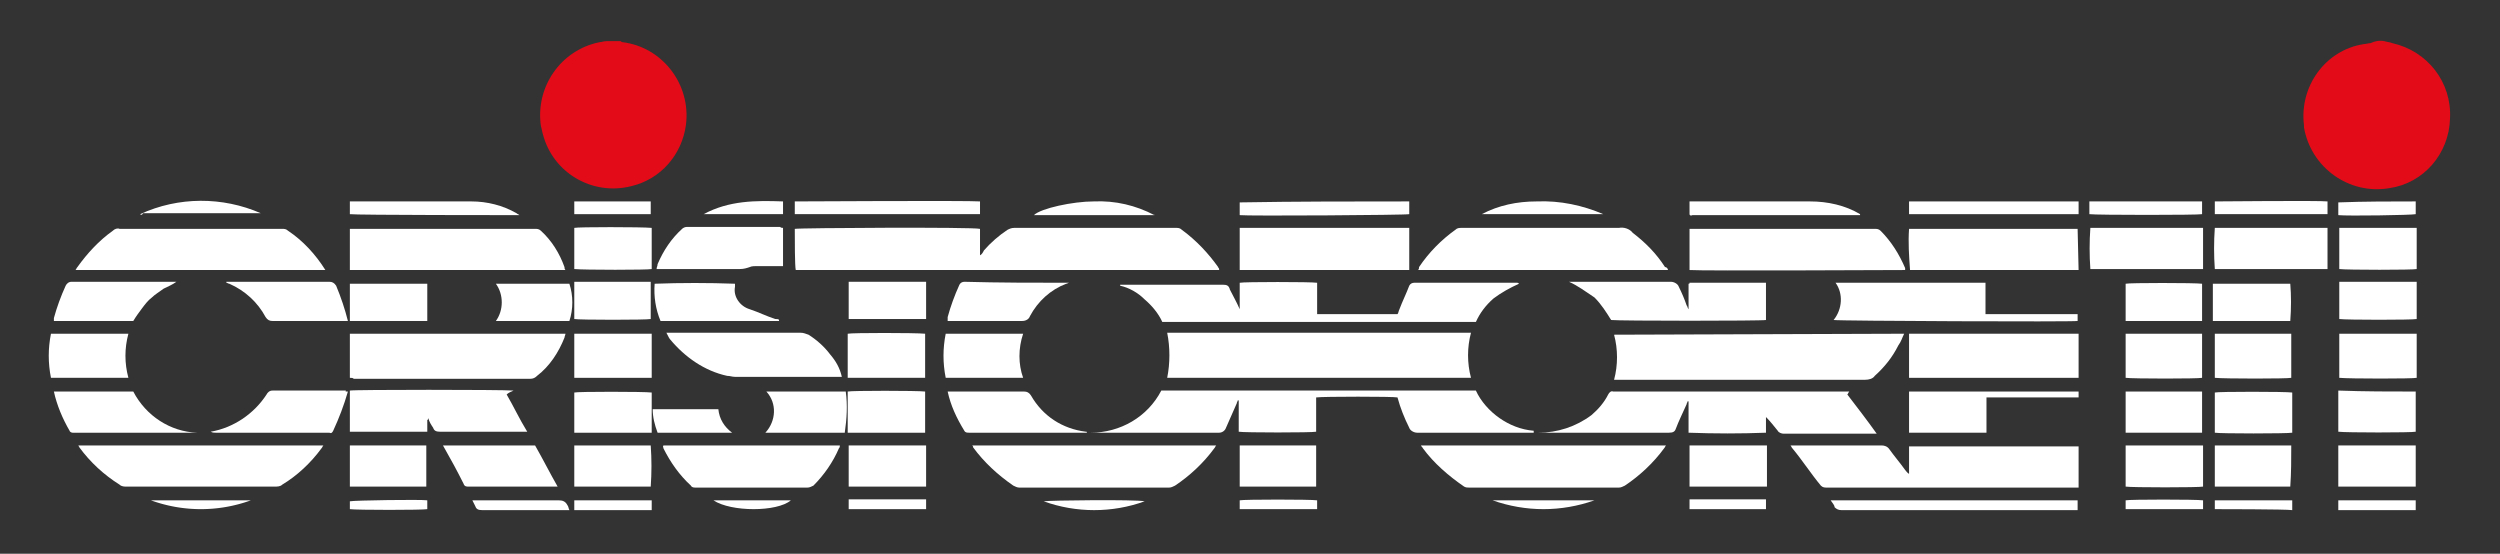 <svg version="1.1" id="Livello_1" xmlns="http://www.w3.org/2000/svg" x="0" y="0" width="255.1" height="56.5" xml:space="preserve"><rect width="100%" height="100%" fill="#333333" stroke="none"/><style>.st5{fill:#e30b17}.st6{fill:#fff}</style><path id="Tracciato_813_1_" class="st5" d="M63.3 4.2c.1 0 .1.1.2.1 4.1.5 7 4.3 6.5 8.4-.4 3.1-2.6 5.6-5.6 6.3-4 1-8-1.4-9-5.3-.1-.3-.1-.5-.2-.8-.6-4 2-7.8 6-8.6.2 0 .4-.1.7-.1h1.4z"/><path id="Tracciato_814_1_" class="st5" d="M243.3 4.2c.3.1.6.1.8.2 3.6.8 6.1 4 5.9 7.7-.1 3.6-2.7 6.6-6.2 7.1-4.1.7-8-2.1-8.7-6.2v-.2c-.5-4 2.2-7.7 6.1-8.3.2 0 .5-.1.7-.1.4-.2.9-.3 1.4-.2z"/><g id="Raggruppa_91_1_" transform="translate(0 16.353)"><path id="Tracciato_815_1_" class="st6" d="M100 7v2.7c.2-.1.3-.3.4-.5.7-.8 1.5-1.5 2.4-2.1.2-.1.4-.2.7-.2H120c.2 0 .4 0 .6.2 1.5 1.1 2.7 2.4 3.7 3.8 0 .1.1.1.1.2v.1H81.2c-.1-.4-.1-3.1-.1-4.2.4-.1 18.2-.2 18.9 0z"/><path id="Tracciato_816_1_" class="st6" d="M150.1 22.2h-31c.3-1.5.3-3.1 0-4.6h31c-.4 1.5-.4 3.1 0 4.6z"/><path id="Tracciato_817_1_" class="st6" d="M194.3 17.7c-.2.4-.3.8-.6 1.2-.6 1.2-1.4 2.2-2.4 3.1-.2.3-.6.4-1 .4h-25.6c.4-1.5.4-3.1 0-4.6l29.6-.1z"/><path id="Tracciato_818_1_" class="st6" d="M156.5 27.8h-11.9c-.3 0-.7-.2-.8-.5-.5-1-.9-2-1.2-3.1-.4-.1-7.6-.1-8.3 0v3.5c-.4.1-7.4.1-7.9 0v-3.2h-.1c0 .1-.1.2-.1.3-.4.9-.7 1.6-1.1 2.5-.1.3-.4.5-.7.5h-13.1c3 0 5.8-1.6 7.2-4.3h32.1c.5 1.1 1.4 2.1 2.4 2.8 1 .7 2.2 1.2 3.5 1.3v.2z"/><path id="Tracciato_819_1_" class="st6" d="M182.7 29.1h9.3c.3 0 .6.1.8.4.5.7 1.1 1.4 1.6 2.1.1.1.2.3.4.4v-2.8h17.3v4.2h-25.7c-.2 0-.4 0-.6-.2-1-1.2-1.9-2.6-2.9-3.8-.1-.1-.1-.2-.2-.3z"/><path id="Tracciato_820_1_" class="st6" d="M188.7 23.6c-.1.1-.1.2-.2.3 1 1.3 2 2.6 3 4H182c-.2 0-.5-.1-.6-.3-.4-.5-.8-1-1.2-1.4v1.6c-2.6.1-5.2.1-7.9 0v-3.2h-.1c0 .1-.1.2-.1.3-.4.9-.8 1.7-1.1 2.5-.1.3-.3.4-.7.4H157c1.9 0 3.8-.6 5.4-1.8.7-.6 1.3-1.3 1.7-2.1.1-.2.3-.4.5-.3h24.1z"/><path id="Tracciato_821_1_" class="st6" d="M126.5 15.2v-2.7c.4-.1 7.3-.1 7.9 0v3.2h8.2c.1-.1.1-.3.2-.5.3-.8.7-1.6 1-2.4.1-.2.3-.3.5-.3h10.5c.1 0 .1 0 .2.1-.9.4-1.8.9-2.6 1.5-.8.7-1.4 1.5-1.8 2.4h-32c-.4-.9-1.1-1.7-1.8-2.3-.7-.7-1.6-1.2-2.5-1.4v-.1h10.5c.4 0 .6.1.7.5.3.6.7 1.3 1 2z"/><path id="Tracciato_822_1_" class="st6" d="M35.7 22.2v-4.5h22c0 .1-.1.3-.1.4-.6 1.5-1.5 2.9-2.8 3.9-.2.2-.4.3-.7.3h-18c-.1-.1-.2-.1-.4-.1z"/><path id="Tracciato_823_1_" class="st6" d="M170.2 11.2h-25.5c.1-.1.1-.2.1-.3 1-1.5 2.3-2.8 3.7-3.8.2-.2.4-.2.7-.2h16c.5-.1 1.1.1 1.4.5 1.3 1 2.4 2.1 3.3 3.5.2 0 .3.2.3.3z"/><path id="Tracciato_824_1_" class="st6" d="M33.2 11.2H7.7c.1-.1.1-.2.2-.3 1-1.4 2.2-2.7 3.6-3.7.2-.2.5-.3.7-.2h16.6c.2 0 .4 0 .6.2 1.5 1 2.8 2.4 3.8 4z"/><path id="Tracciato_825_1_" class="st6" d="M145 29.1h25c-.1.1-.1.2-.2.3-1.1 1.5-2.5 2.8-4 3.8-.2.1-.4.2-.6.2h-15.3c-.2 0-.3 0-.5-.1-1.6-1.1-3.1-2.4-4.2-3.9-.1-.2-.2-.2-.2-.3z"/><path id="Tracciato_826_1_" class="st6" d="M33 29.1c-.1.1-.1.2-.2.3-1.1 1.5-2.5 2.8-4 3.7-.2.2-.5.2-.8.2H12.9c-.2 0-.5 0-.7-.2-1.6-1-3-2.3-4.1-3.8 0-.1-.1-.1-.1-.2h25z"/><path id="Tracciato_827_1_" class="st6" d="M99.2 29.1h24.9c-.1.1-.1.2-.2.3-1.1 1.5-2.5 2.8-4 3.8-.2.1-.4.2-.6.2H104c-.2 0-.4-.1-.6-.2-1.6-1.1-3-2.4-4.1-3.9 0-.1 0-.1-.1-.2z"/><path id="Tracciato_828_1_" class="st6" d="M172.4 11.2V7h18.9c.2 0 .4 0 .6.2 1.1 1.1 1.9 2.4 2.5 3.8v.2c-.4 0-20.9.1-22 0z"/><path id="Tracciato_829_1_" class="st6" d="M35.7 11.2V7h18.9c.2 0 .4 0 .6.2 1.1 1 1.9 2.3 2.4 3.7 0 .1 0 .2.1.3h-22z"/><path id="Tracciato_830_1_" class="st6" d="M194.8 22.2v-4.5h17.3v4.5h-17.3z"/><path id="Tracciato_831_1_" class="st6" d="M143.8 6.9v4.3h-17.3V6.9h17.3z"/><path id="Tracciato_832_1_" class="st6" d="M212.1 11.2h-17.2c-.1-1.4-.2-2.8-.1-4.2H212l.1 4.2z"/><path id="Tracciato_833_1_" class="st6" d="M43.6 26.5v1.2h-7.9v-4.2c.4-.1 15.5-.1 16.7 0-.2.1-.5.2-.7.4.7 1.2 1.3 2.5 2.1 3.8h-8.9c-.4 0-.6-.1-.7-.4-.2-.3-.4-.6-.5-1 0 .2-.1.2-.1.2z"/><path id="Tracciato_834_1_" class="st6" d="M67.7 29.1h18c0 .1 0 .2-.1.3-.6 1.4-1.5 2.7-2.6 3.8-.2.1-.4.2-.6.2H71c-.2 0-.4 0-.5-.2-1.2-1.1-2.1-2.4-2.8-3.8 0-.1-.1-.2 0-.3z"/><path id="Tracciato_835_1_" class="st6" d="M160.1 12.4h10.4c.3 0 .7.2.8.5.3.6.6 1.3.8 1.9.1.1.1.3.2.4v-2.6c.1 0 .1 0 .1-.1h7.8v3.8c-.4.1-15 .1-15.8 0-.5-.8-1-1.6-1.7-2.3-.9-.6-1.7-1.2-2.6-1.6z"/><path id="Tracciato_836_1_" class="st6" d="M187.1 16.3c.9-1.1 1-2.7.2-3.8h15.3v3.2h9.4v.7c-.4.1-24.4 0-24.9-.1z"/><path id="Tracciato_837_1_" class="st6" d="M68 17.6h13.7c.3 0 .5.1.8.2.8.5 1.6 1.2 2.2 2 .6.7 1 1.4 1.2 2.3H75c-.3 0-.5-.1-.8-.1-2.3-.5-4.3-1.9-5.8-3.7-.1-.1-.2-.3-.4-.7z"/><path id="Tracciato_838_1_" class="st6" d="M224.8 6.9v4.2h-11.5c-.1-1.4-.1-2.8 0-4.2h11.5z"/><path id="Tracciato_839_1_" class="st6" d="M226 6.9h11.5v4.2H226c-.1-1.4-.1-2.8 0-4.2z"/><path id="Tracciato_840_1_" class="st6" d="M79.9 6.9v3.9h-2.7c-.2 0-.5 0-.7.1-.3.1-.6.2-1 .2H67c0-.2.1-.3.1-.5.6-1.4 1.4-2.6 2.5-3.6.1-.1.3-.2.5-.2h9.5c.1.1.2.1.3.1z"/><path id="Tracciato_841_1_" class="st6" d="M5.5 23.6h8.1c1.3 2.5 3.8 4.1 6.5 4.2H7.4c-.1 0-.3-.1-.3-.2-.7-1.2-1.3-2.6-1.6-4z"/><path id="Tracciato_842_1_" class="st6" d="M96.7 23.6h7.8c.3 0 .5.1.7.4 1.2 2.1 3.2 3.4 5.6 3.7.1 0 .1 0 .1.1h-12c-.2 0-.4 0-.5-.2-.8-1.3-1.4-2.6-1.7-4z"/><path id="Tracciato_843_1_" class="st6" d="M35.5 23.6c-.4 1.4-.9 2.7-1.5 4-.1.2-.2.3-.4.2H22c-.2 0-.3 0-.5-.1 2.3-.4 4.4-1.8 5.7-3.8.1-.2.3-.4.6-.4h7.5c-.1.1 0 .1.2.1z"/><path id="Tracciato_844_1_" class="st6" d="M45.2 29.1h9.4c.8 1.4 1.5 2.8 2.3 4.2h-9.1c-.2 0-.4 0-.5-.3-.6-1.2-1.3-2.5-2.1-3.9 0 .2 0 .1 0 0z"/><path id="Tracciato_845_1_" class="st6" d="M202.7 27.8h-7.9v-4.2h17.3v.6h-9.4v3.6z"/><path id="Tracciato_846_1_" class="st6" d="M79.5 16.4H67.4c-.5-1.2-.7-2.5-.6-3.8 2.7-.1 5.5-.1 8.2 0v.3c-.2 1 .5 2 1.5 2.3.9.3 1.7.7 2.6 1 .3 0 .4 0 .4.2z"/><path id="Tracciato_847_1_" class="st6" d="M13.6 16.4H5.5v-.3c.3-1.1.7-2.2 1.2-3.3.1-.2.3-.4.6-.4H18c-.4.3-.9.5-1.3.7-.4.3-.9.6-1.2.9-.4.3-.7.7-1 1.1-.3.4-.6.8-.9 1.3z"/><path id="Tracciato_848_1_" class="st6" d="M66.5 22.2h-7.9v-4.5h7.9v4.5z"/><path id="Tracciato_849_1_" class="st6" d="M94.4 17.7v4.5h-7.9v-4.5c.4-.1 6.9-.1 7.9 0z"/><path id="Tracciato_850_1_" class="st6" d="M224.7 17.7v4.5c-.3.1-7.1.1-7.8 0v-4.5h7.8z"/><path id="Tracciato_851_1_" class="st6" d="M226 17.7h7.8v4.5c-.3.1-6.9.1-7.8 0v-4.5z"/><path id="Tracciato_852_1_" class="st6" d="M238.7 17.7h7.9v4.5c-.3.1-6.9.1-7.9 0v-4.5z"/><path id="Tracciato_853_1_" class="st6" d="M109.1 12.5c-.1 0-.2.1-.3.1-1.6.6-2.9 1.8-3.7 3.3-.1.3-.4.5-.8.5h-7.6V16c.3-1.1.7-2.2 1.2-3.3.1-.2.3-.3.5-.3 3.6.1 7.1.1 10.7.1z"/><path id="Tracciato_854_1_" class="st6" d="M35.5 16.4h-7.7c-.3 0-.5-.1-.7-.4-.8-1.5-2.1-2.7-3.7-3.4-.1 0-.2-.1-.3-.1v-.1h10.5c.3 0 .5.1.7.4.5 1.2.9 2.4 1.2 3.6z"/><path id="Tracciato_855_1_" class="st6" d="M13.1 17.7c-.4 1.5-.4 3 0 4.5H5.2c-.3-1.5-.3-3 0-4.5h7.9z"/><path id="Tracciato_856_1_" class="st6" d="M104.4 22.2h-7.9c-.3-1.5-.3-3 0-4.5h7.9c-.5 1.5-.5 3.1 0 4.5z"/><path id="Tracciato_857_1_" class="st6" d="M58.6 33.3v-4.2h7.8c.1 1.4.1 2.8 0 4.2h-7.8z"/><path id="Tracciato_858_1_" class="st6" d="M86.6 33.3v-4.2h7.9v4.2h-7.9z"/><path id="Tracciato_859_1_" class="st6" d="M126.5 33.3v-4.2h7.8v4.2h-7.8z"/><path id="Tracciato_860_1_" class="st6" d="M238.7 6.9h7.9v4.2c-.3.1-7.2.1-7.9 0V6.9z"/><path id="Tracciato_861_1_" class="st6" d="M35.7 29.1h7.8v4.2h-7.8v-4.2z"/><path id="Tracciato_862_1_" class="st6" d="M58.6 11.1V6.9c.3-.1 6.9-.1 7.9 0v4.2c-.3.1-7 .1-7.9 0z"/><path id="Tracciato_863_1_" class="st6" d="M172.4 29.1h7.9v4.2h-7.9v-4.2z"/><path id="Tracciato_864_1_" class="st6" d="M224.8 29.1v4.2c-.4.1-7.3.1-7.9 0v-4.2h7.9z"/><path id="Tracciato_865_1_" class="st6" d="M233.7 33.3H226v-4.2h7.8c0 1.4 0 2.8-.1 4.2z"/><path id="Tracciato_866_1_" class="st6" d="M238.6 33.3v-4.2h7.9v4.2h-7.9z"/><path id="Tracciato_867_1_" class="st6" d="M94.4 27.8h-7.9v-4.2c.4-.1 7.1-.1 7.9 0v4.2z"/><path id="Tracciato_868_1_" class="st6" d="M246.5 23.6v4.1c-.4.1-7.1.1-7.9 0v-4.2c2.7.1 5.3.1 7.9.1z"/><path id="Tracciato_869_1_" class="st6" d="M216.9 23.6h7.8v4.2h-7.8v-4.2z"/><path id="Tracciato_870_1_" class="st6" d="M226 27.8v-4.1c.3-.1 7.2-.1 7.9 0v4.1c-.5.1-7.4.1-7.9 0z"/><path id="Tracciato_871_1_" class="st6" d="M66.5 27.8h-7.9v-4.1c.3-.1 7.1-.1 7.9 0v4.1z"/><path id="Tracciato_872_1_" class="st6" d="M86.2 27.8h-8.1c1.1-1.2 1.2-3 .1-4.2h8.1c.2 1.4.1 2.8-.1 4.2z"/><path id="Tracciato_873_1_" class="st6" d="M238.7 12.4h7.9v3.8c-.4.1-7.2.1-7.9 0v-3.8z"/><path id="Tracciato_874_1_" class="st6" d="M233.7 16.4h-7.9v-3.8h7.9c.1 1.2.1 2.5 0 3.8z"/><path id="Tracciato_875_1_" class="st6" d="M224.7 16.4h-7.8v-3.8c.3-.1 7.1-.1 7.8 0v3.8z"/><path id="Tracciato_876_1_" class="st6" d="M86.6 12.4h7.9v3.8h-7.9v-3.8z"/><path id="Tracciato_877_1_" class="st6" d="M58.6 12.4h7.8v3.8c-.4.1-7.3.1-7.8 0v-3.8z"/><path id="Tracciato_878_1_" class="st6" d="M35.7 16.4v-3.8h7.9v3.8h-7.9z"/><path id="Tracciato_879_1_" class="st6" d="M50.6 16.4c.8-1.1.8-2.7 0-3.8h7.5c.4 1.2.4 2.6 0 3.8h-7.5z"/><path id="Tracciato_880_1_" class="st6" d="M100 4.2v1.3H81.1V4.2c.4 0 17.7-.1 18.9 0z"/><path id="Tracciato_881_1_" class="st6" d="M186.8 34.7H212v1h-24.1c-.3 0-.5-.1-.7-.3 0-.2-.2-.4-.4-.7z"/><path id="Tracciato_882_1_" class="st6" d="M143.8 4.2v1.3c-.3.1-16.6.2-17.3.1V4.3c5.8-.1 11.5-.1 17.3-.1z"/><path id="Tracciato_883_1_" class="st6" d="M194.8 5.5V4.2h17.3v1.3h-17.3z"/><path id="Tracciato_884_1_" class="st6" d="M35.7 5.5V4.2h12.4c1.6 0 3.2.4 4.6 1.2.1.1.2.1.3.2-.2 0-16.8 0-17.3-.1z"/><path id="Tracciato_885_1_" class="st6" d="M172.4 5.5V4.2h12.3c1.8 0 3.6.4 5.1 1.3v.1h-17.1c-.2.1-.3 0-.3-.1z"/><path id="Tracciato_886_1_" class="st6" d="M67.1 27.8c-.3-.8-.5-1.6-.5-2.4h6.7c.1 1 .6 1.8 1.4 2.4h-7.6z"/><path id="Tracciato_887_1_" class="st6" d="M237.5 4.2v1.3H226V4.2c.2 0 10.8-.1 11.5 0z"/><path id="Tracciato_888_1_" class="st6" d="M213.2 5.5V4.2h11.5v1.3c-.3.1-10.8.1-11.5 0z"/><path id="Tracciato_889_1_" class="st6" d="M163.6 5.5h-12.4c1.7-.9 3.6-1.3 5.6-1.3 2.4-.1 4.7.4 6.8 1.3z"/><path id="Tracciato_890_1_" class="st6" d="M14.3 5.5c3.9-1.8 8.4-1.8 12.3-.1h-12c-.1.2-.2.2-.3.1z"/><path id="Tracciato_891_1_" class="st6" d="M117.8 5.6h-12.3c.7-.7 4-1.4 6.1-1.4 2.2-.1 4.3.4 6.2 1.4.1-.1 0-.1 0 0z"/><path id="Tracciato_892_1_" class="st6" d="M246.5 4.2v1.3c-.4.1-6.9.2-7.9.1V4.3c2.7-.1 5.3-.1 7.9-.1z"/><path id="Tracciato_893_1_" class="st6" d="M58.6 5.5V4.2h7.8v1.3h-7.8z"/><path id="Tracciato_894_1_" class="st6" d="M48.2 34.7H57c.4 0 .7.1.9.5.1.1.1.3.2.5h-8.9c-.4 0-.6-.1-.7-.4l-.3-.6z"/><path id="Tracciato_895_1_" class="st6" d="M79.9 4.2v1.3h-8.1c2.6-1.4 5.3-1.4 8.1-1.3z"/><path id="Tracciato_896_1_" class="st6" d="M246.5 34.7v1h-7.9v-1h7.9z"/><path id="Tracciato_897_1_" class="st6" d="M172.4 35.6v-1h7.8v1h-7.8z"/><path id="Tracciato_898_1_" class="st6" d="M86.6 35.6v-1h7.9v1h-7.9z"/><path id="Tracciato_899_1_" class="st6" d="M226 35.6v-.9h7.9v1c-.6-.1-7.7-.1-7.9-.1z"/><path id="Tracciato_900_1_" class="st6" d="M216.9 35.6v-.9c.4-.1 7.2-.1 7.9 0v.9h-7.9z"/><path id="Tracciato_901_1_" class="st6" d="M134.4 35.6h-7.9v-.9c.4-.1 7.3-.1 7.9 0v.9z"/><path id="Tracciato_902_1_" class="st6" d="M43.6 34.7v.9c-.4.1-7.3.1-7.9 0v-.8c.4-.1 7.3-.2 7.9-.1z"/><path id="Tracciato_903_1_" class="st6" d="M58.6 34.7h7.9v1h-7.9v-1z"/><path id="Tracciato_904_1_" class="st6" d="M25.6 34.7a14.9 14.9 0 01-10.2 0h10.2z"/><path id="Tracciato_905_1_" class="st6" d="M152.3 34.7h10.4c-3.4 1.2-7 1.2-10.4 0z"/><path id="Tracciato_906_1_" class="st6" d="M116.8 34.8c-3.3 1.2-7 1.2-10.3 0 .5-.1 9.4-.2 10.3 0z"/><path id="Tracciato_907_1_" class="st6" d="M72.8 34.7h7.9c-1.4 1.2-6.1 1.2-7.9 0z"/></g></svg>